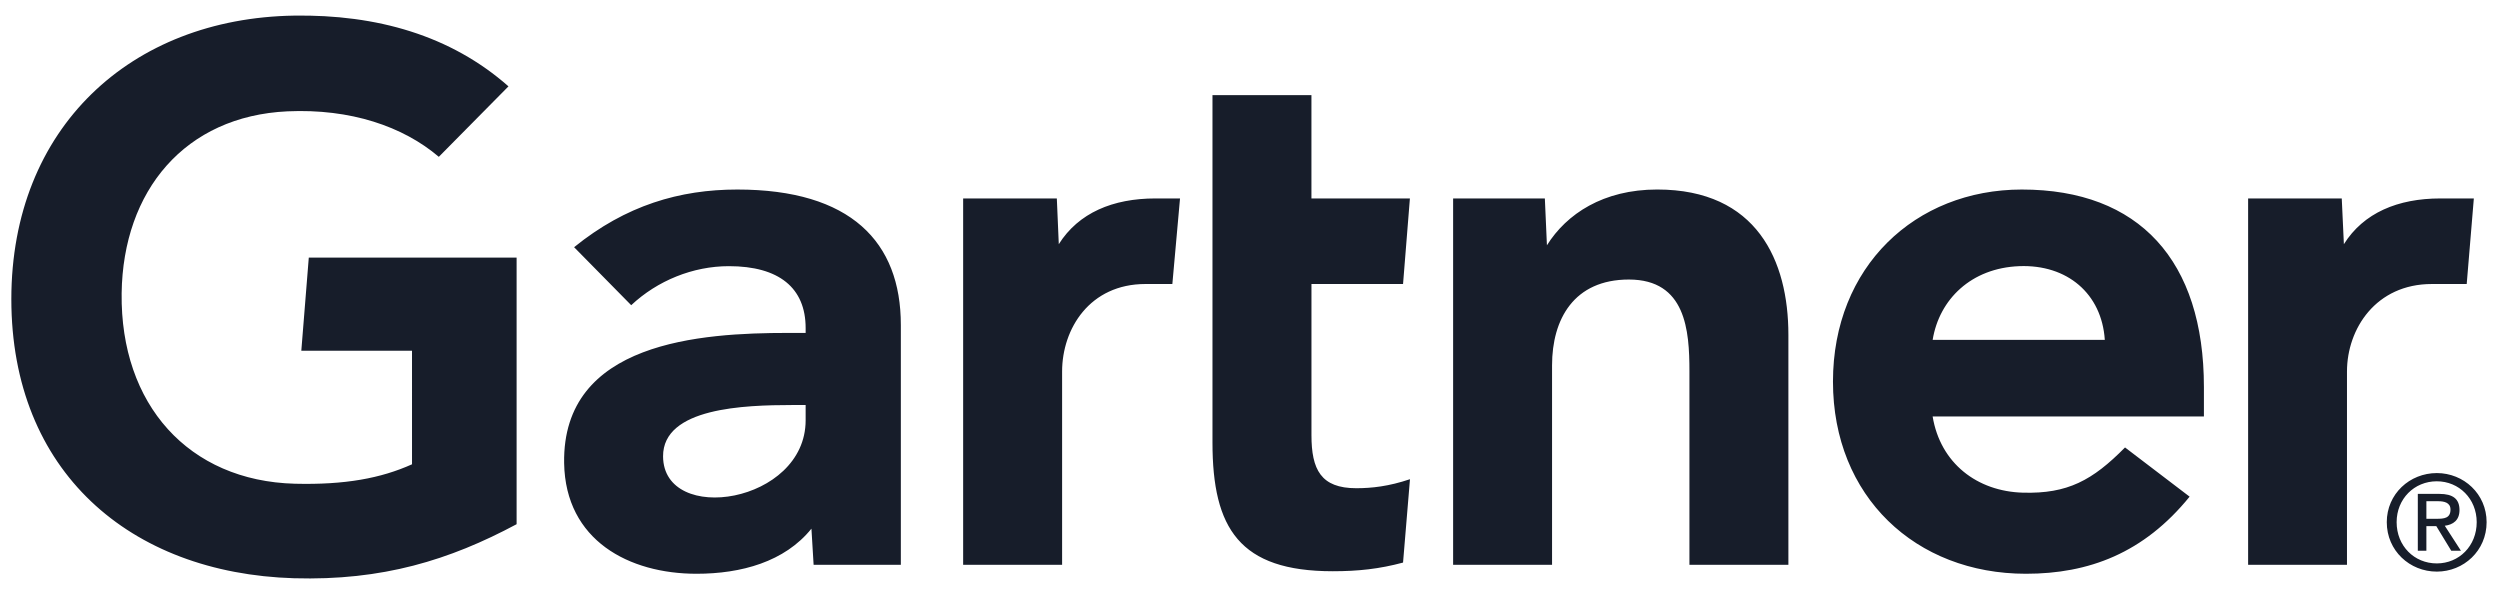 <svg xmlns="http://www.w3.org/2000/svg" viewBox="0 0 101 24"><path d="M99.943 8.017l-.288 3.457h-1.412c-2.254 0-3.425 1.806-3.425 3.538v7.806h-3.994v-14.8h3.783l.086 1.847c.794-1.267 2.183-1.848 3.896-1.848h1.354zm-27.692 14.8h-3.998v-7.823c0-1.639-.142-3.701-2.446-3.701-2.22 0-3.104 1.601-3.104 3.467v8.058h-3.997v-14.8h3.706l.084 1.891c.794-1.266 2.274-2.253 4.455-2.253 4.028 0 5.3 2.876 5.3 5.869v9.293zM56.963 19.36l-.28 3.368c-.958.257-1.81.35-2.839.35-3.767 0-4.86-1.728-4.86-5.2V3.844h3.998v4.174h3.978l-.277 3.455h-3.7v6.105c0 1.393.381 2.146 1.81 2.146.621 0 1.313-.075 2.17-.364m-9.29-11.343l-.31 3.457h-1.087c-2.249 0-3.367 1.804-3.367 3.538v7.806h-3.998v-14.8h3.785l.079 1.847c.798-1.267 2.187-1.848 3.902-1.848h.995zM20.87 21.178c-2.71 1.45-5.419 2.287-8.996 2.183C5.242 23.16.458 19.041.458 12.085.458 5.16 5.288.735 11.878.631c3.34-.05 6.328.797 8.664 2.858l-2.814 2.847c-1.446-1.232-3.572-1.953-6.114-1.838-4.147.194-6.645 3.207-6.7 7.35-.056 4.489 2.698 7.582 7.001 7.695 2.025.05 3.475-.221 4.73-.785V14.17h-4.472l.302-3.763h8.396v10.771zm68.168-4.354h-10.96c.312 1.891 1.799 3.03 3.65 3.08 1.8.05 2.807-.494 4.123-1.827l2.609 1.988c-1.853 2.285-4.077 3.115-6.612 3.115-4.457 0-7.796-3.117-7.796-7.763 0-4.641 3.322-7.76 7.63-7.76 4.746 0 7.356 2.875 7.356 7.98v1.187zm-4.004-3.094c-.123-1.87-1.523-3.052-3.453-2.977-1.942.074-3.234 1.338-3.502 2.977h6.955zm-48.64-.604v9.692H32.87l-.088-1.46c-1.08 1.34-2.836 1.822-4.644 1.822-2.721 0-5.293-1.342-5.347-4.468-.08-4.913 5.53-5.262 9.053-5.262h.704v-.195c0-1.624-1.075-2.502-3.1-2.502-1.452 0-2.887.583-3.947 1.577l-2.307-2.343c2.094-1.697 4.273-2.33 6.594-2.33 4.585 0 6.606 2.118 6.606 5.469m-3.846 3.237h-.556c-1.892.004-5.216.098-5.204 2.077.018 2.788 5.76 1.901 5.76-1.46v-.617zm64.276 4.733c0-.942.711-1.652 1.623-1.652.9 0 1.612.71 1.612 1.652 0 .959-.712 1.666-1.612 1.666-.912 0-1.623-.707-1.623-1.666m1.624 1.997c1.085 0 2.011-.843 2.011-1.997 0-1.143-.926-1.984-2.011-1.984-1.095 0-2.022.841-2.022 1.984 0 1.154.927 1.997 2.022 1.997m-.422-1.837h.401l.604.994h.391l-.653-1.01c.338-.042.595-.223.595-.634 0-.452-.268-.653-.811-.653h-.873v2.297h.346v-.994zm0-.297v-.71h.474c.242 0 .5.053.5.337 0 .353-.263.373-.557.373h-.417z" fill="#171d2a" fill-rule="nonzero"/></svg>